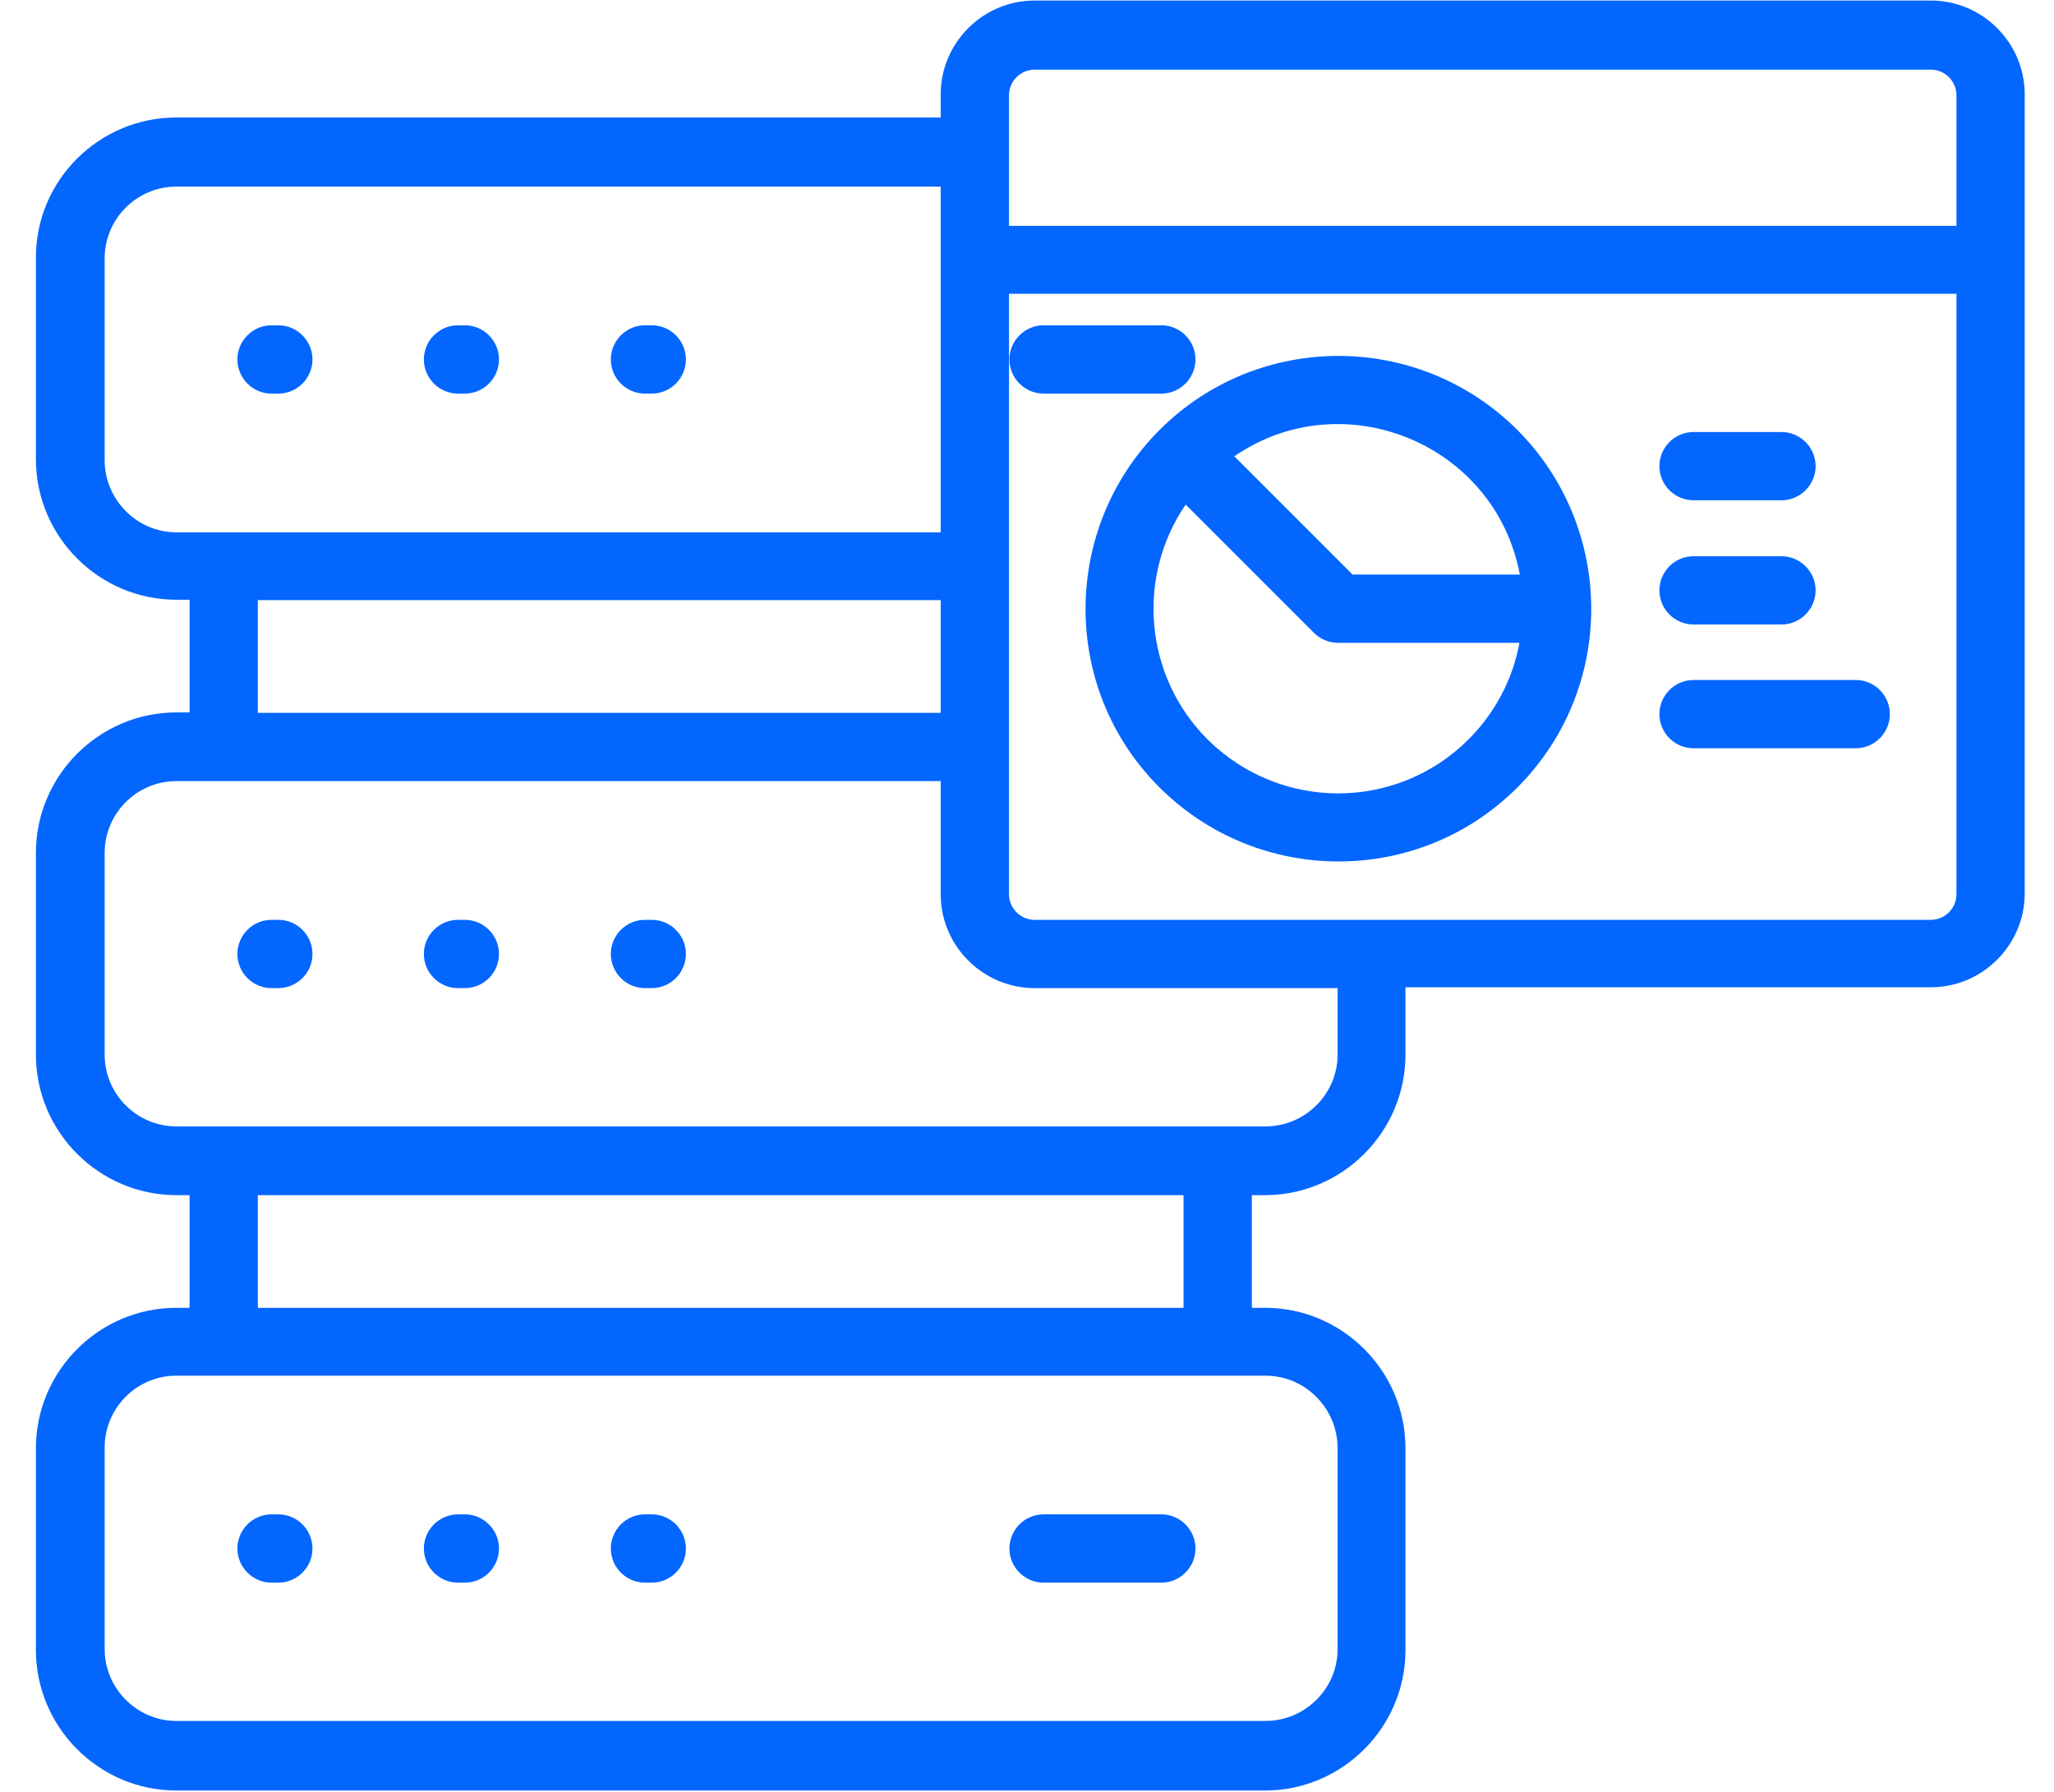 <svg width="47" height="41" viewBox="0 0 47 41" fill="none" xmlns="http://www.w3.org/2000/svg">
<path d="M23.088 3.488V5.168H44.768V2.18C44.768 1.857 44.504 1.594 44.182 1.594H23.674C23.352 1.594 23.088 1.857 23.088 2.18V3.488ZM38.752 17.121C38.322 17.121 37.971 16.77 37.971 16.34C37.971 15.91 38.322 15.559 38.752 15.559H42.463C42.893 15.559 43.244 15.91 43.244 16.34C43.244 16.77 42.893 17.121 42.463 17.121H38.752ZM38.752 14.289C38.322 14.289 37.971 13.938 37.971 13.508C37.971 13.078 38.322 12.727 38.752 12.727H40.764C41.193 12.727 41.545 13.078 41.545 13.508C41.545 13.938 41.193 14.289 40.764 14.289H38.752ZM38.752 11.447C38.322 11.447 37.971 11.096 37.971 10.666C37.971 10.236 38.322 9.885 38.752 9.885H40.764C41.193 9.885 41.545 10.236 41.545 10.666C41.545 11.096 41.193 11.447 40.764 11.447H38.752ZM26.535 9.836C28.781 7.59 32.443 7.57 34.719 9.836C36.975 12.102 36.975 15.764 34.719 18.02C32.463 20.275 28.801 20.275 26.535 18.02C24.26 15.754 24.289 12.082 26.535 9.836ZM34.777 13.146C34.211 10.139 30.725 8.732 28.244 10.441L30.949 13.146H34.777ZM33.605 16.916C34.191 16.33 34.611 15.568 34.768 14.709H30.617C30.422 14.709 30.217 14.631 30.07 14.484L27.131 11.545C25.988 13.215 26.193 15.48 27.629 16.916C29.289 18.566 31.955 18.566 33.605 16.916ZM23.088 6.721V20.461C23.088 20.783 23.352 21.047 23.674 21.047H44.182C44.504 21.047 44.768 20.783 44.768 20.461V6.721H23.088ZM21.525 4.27H4.035C3.127 4.27 2.395 5.012 2.395 5.91V10.529C2.395 11.438 3.137 12.18 4.035 12.18H21.525V4.27ZM21.525 13.732H5.9V16.311H21.525V13.732ZM21.525 17.873H4.035C3.127 17.873 2.395 18.615 2.395 19.514V24.133C2.395 25.041 3.137 25.773 4.035 25.773H28.957C29.865 25.773 30.607 25.031 30.607 24.133V22.609C28.303 22.609 25.988 22.609 23.674 22.609C22.492 22.609 21.525 21.643 21.525 20.461V17.873ZM32.16 22.609V24.133C32.16 25.9 30.715 27.346 28.947 27.346H28.645V29.924H28.947C30.715 29.924 32.16 31.369 32.16 33.137V37.756C32.16 39.523 30.715 40.969 28.947 40.969H4.035C2.268 40.969 0.822 39.523 0.822 37.756V33.137C0.822 31.369 2.268 29.924 4.035 29.924H4.338V27.346H4.035C2.268 27.346 0.822 25.9 0.822 24.133V19.514C0.822 17.746 2.268 16.301 4.035 16.301H4.338V13.723H4.035C2.268 13.723 0.822 12.277 0.822 10.51V5.891C0.822 4.123 2.268 2.688 4.035 2.688H21.525V2.16C21.525 0.979 22.492 0.012 23.674 0.012H44.182C45.363 0.012 46.33 0.979 46.33 2.16V20.441C46.33 21.623 45.363 22.59 44.182 22.59H32.16V22.609ZM27.082 27.346H5.9V29.924H27.082V27.346ZM26.574 34.65C27.004 34.65 27.355 35.002 27.355 35.432C27.355 35.861 27.004 36.213 26.574 36.213H23.879C23.449 36.213 23.098 35.861 23.098 35.432C23.098 35.002 23.449 34.65 23.879 34.65H26.574ZM6.369 34.65C6.799 34.65 7.15 35.002 7.15 35.432C7.15 35.861 6.799 36.213 6.369 36.213H6.213C5.783 36.213 5.432 35.861 5.432 35.432C5.432 35.002 5.783 34.65 6.213 34.65H6.369ZM10.637 34.65C11.066 34.65 11.418 35.002 11.418 35.432C11.418 35.861 11.066 36.213 10.637 36.213H10.48C10.051 36.213 9.699 35.861 9.699 35.432C9.699 35.002 10.051 34.65 10.48 34.65H10.637ZM14.914 34.65C15.344 34.65 15.695 35.002 15.695 35.432C15.695 35.861 15.344 36.213 14.914 36.213H14.758C14.328 36.213 13.977 35.861 13.977 35.432C13.977 35.002 14.328 34.65 14.758 34.65H14.914ZM28.957 31.477C20.646 31.477 12.346 31.477 4.035 31.477C3.127 31.477 2.395 32.219 2.395 33.117V37.736C2.395 38.635 3.137 39.377 4.035 39.377H28.957C29.865 39.377 30.607 38.635 30.607 37.736V33.117C30.598 32.219 29.865 31.477 28.957 31.477ZM6.369 21.047C6.799 21.047 7.15 21.398 7.15 21.828C7.15 22.258 6.799 22.609 6.369 22.609H6.213C5.783 22.609 5.432 22.258 5.432 21.828C5.432 21.398 5.783 21.047 6.213 21.047H6.369ZM10.637 21.047C11.066 21.047 11.418 21.398 11.418 21.828C11.418 22.258 11.066 22.609 10.637 22.609H10.48C10.051 22.609 9.699 22.258 9.699 21.828C9.699 21.398 10.051 21.047 10.48 21.047H10.637ZM14.914 21.047C15.344 21.047 15.695 21.398 15.695 21.828C15.695 22.258 15.344 22.609 14.914 22.609H14.758C14.328 22.609 13.977 22.258 13.977 21.828C13.977 21.398 14.328 21.047 14.758 21.047H14.914ZM26.574 7.443C27.004 7.443 27.355 7.795 27.355 8.225C27.355 8.654 27.004 9.006 26.574 9.006H23.879C23.449 9.006 23.098 8.654 23.098 8.225C23.098 7.795 23.449 7.443 23.879 7.443H26.574ZM6.369 7.443C6.799 7.443 7.15 7.795 7.15 8.225C7.15 8.654 6.799 9.006 6.369 9.006H6.213C5.783 9.006 5.432 8.654 5.432 8.225C5.432 7.795 5.783 7.443 6.213 7.443H6.369ZM10.637 7.443C11.066 7.443 11.418 7.795 11.418 8.225C11.418 8.654 11.066 9.006 10.637 9.006H10.48C10.051 9.006 9.699 8.654 9.699 8.225C9.699 7.795 10.051 7.443 10.48 7.443H10.637ZM14.914 7.443C15.344 7.443 15.695 7.795 15.695 8.225C15.695 8.654 15.344 9.006 14.914 9.006H14.758C14.328 9.006 13.977 8.654 13.977 8.225C13.977 7.795 14.328 7.443 14.758 7.443H14.914Z" fill="#0366FF"/>
</svg>
